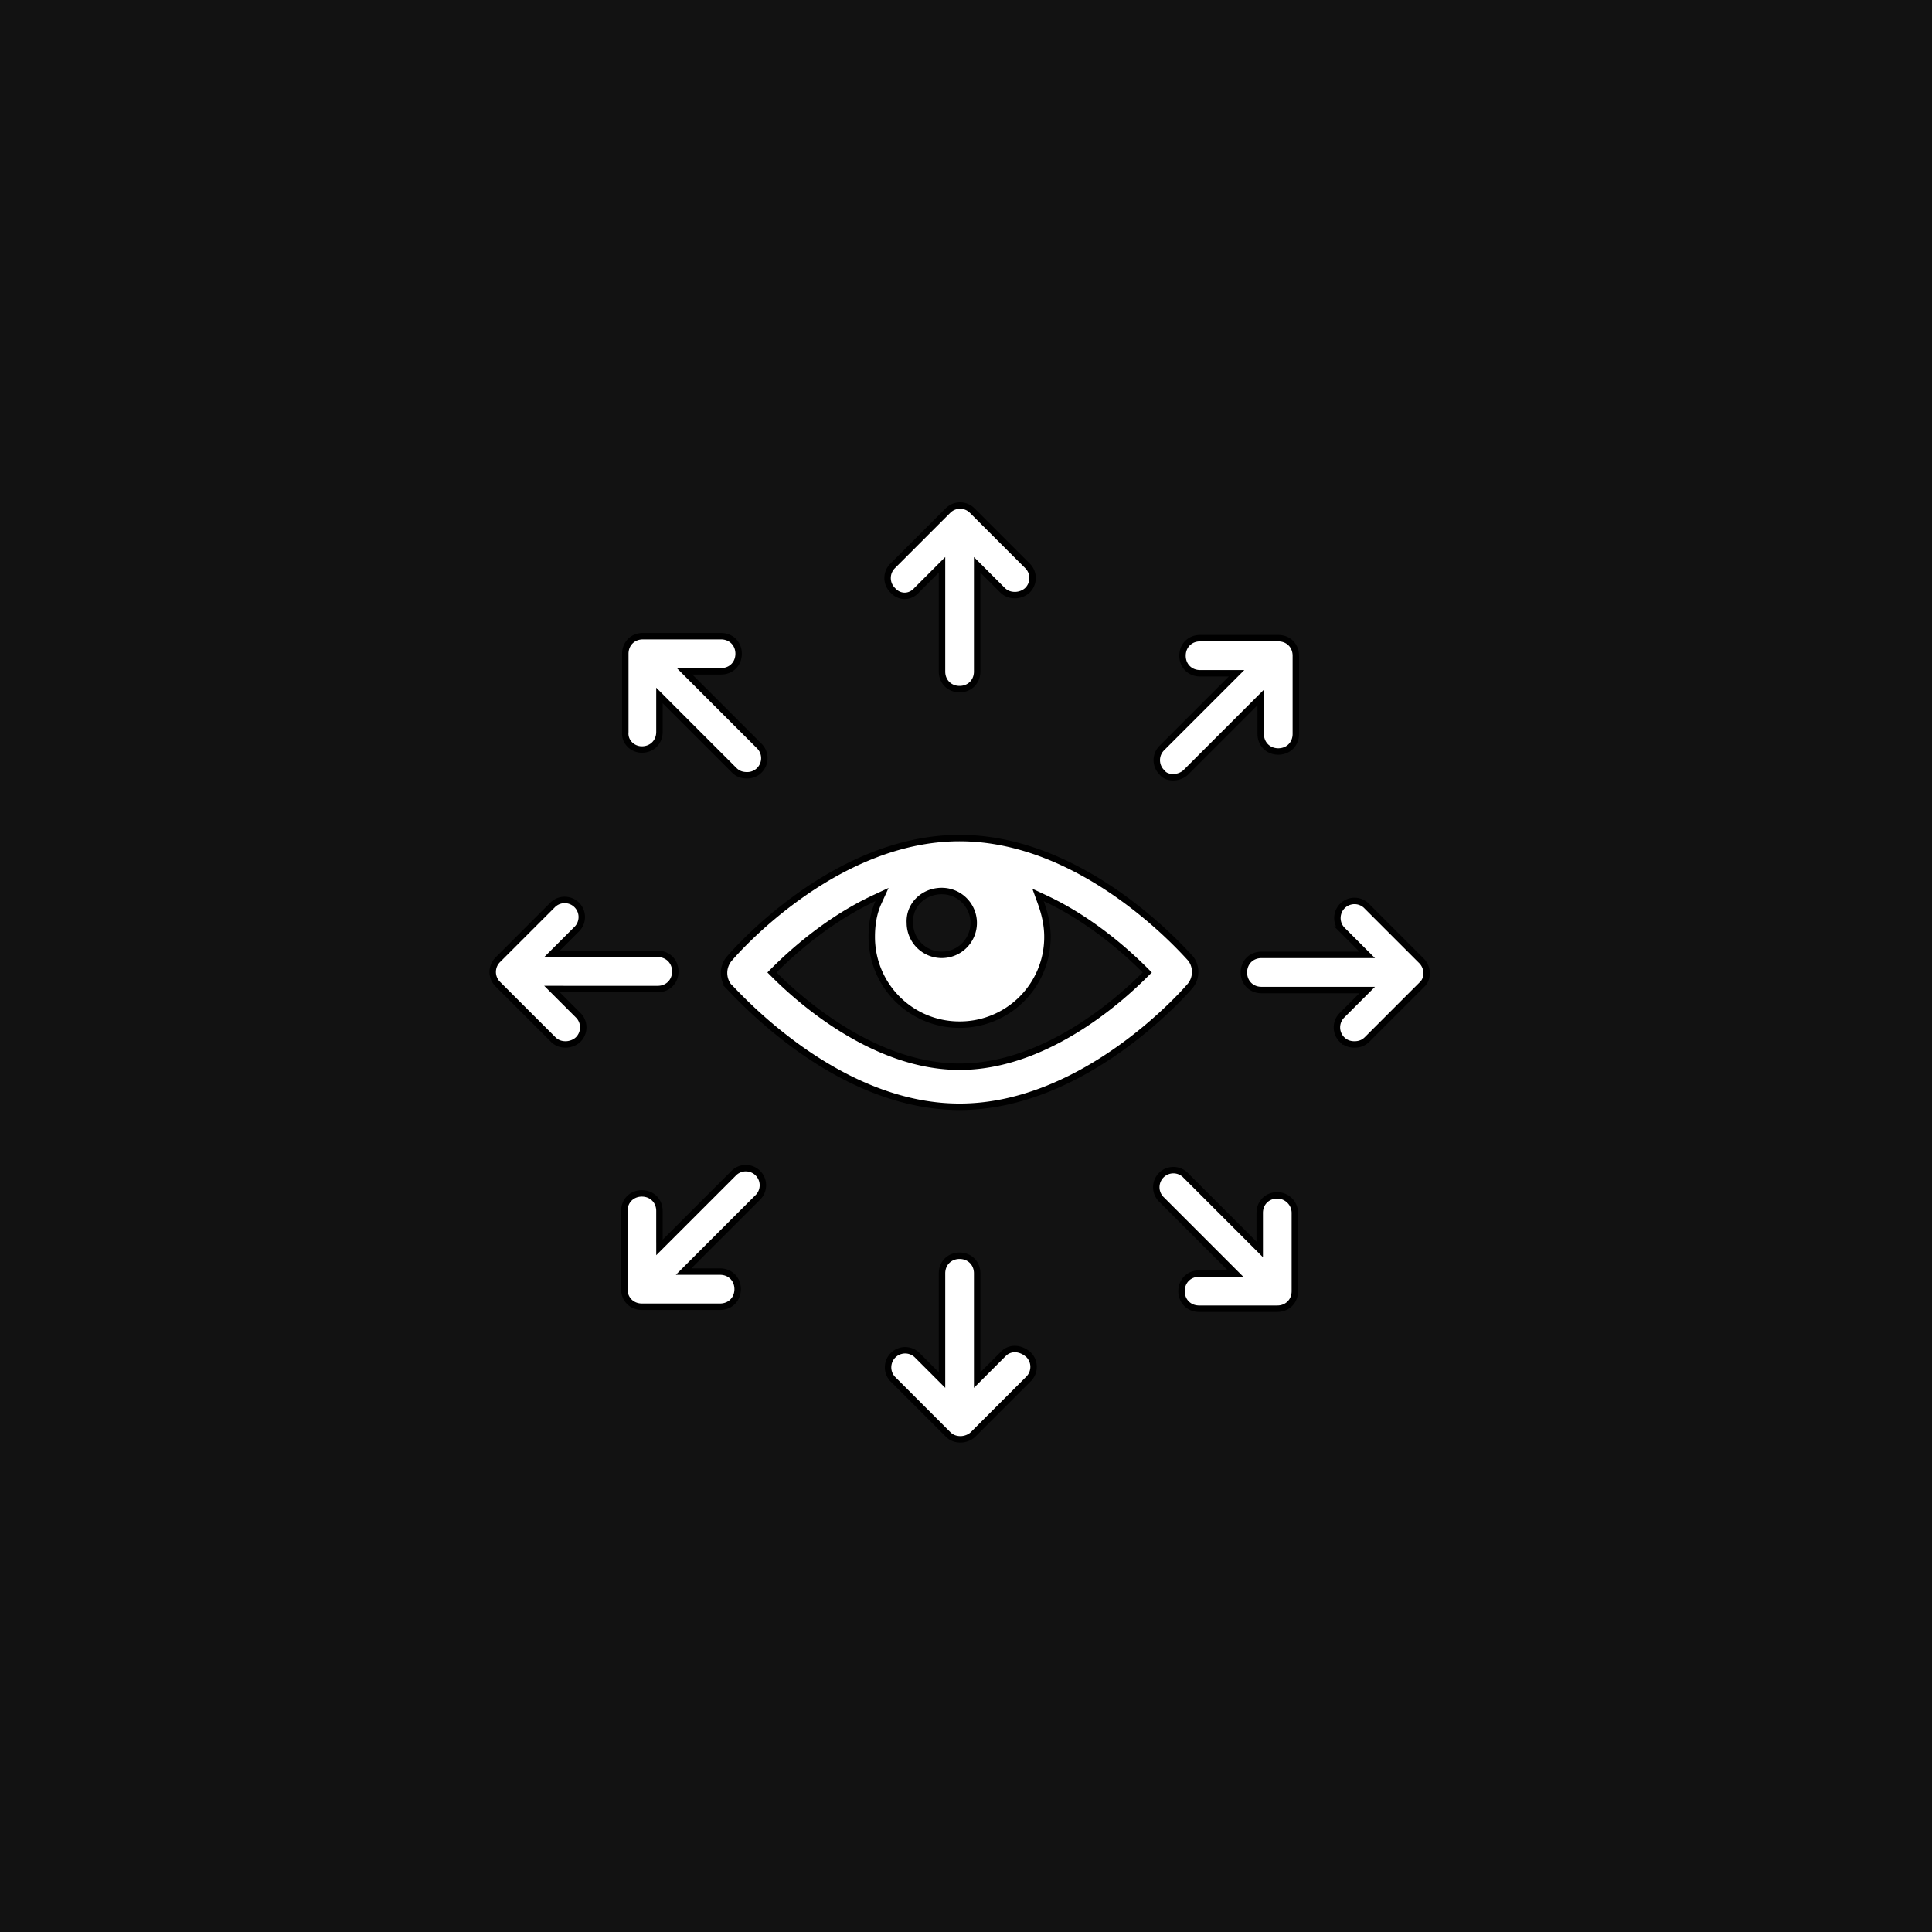 <svg xmlns="http://www.w3.org/2000/svg" width="150" height="150" fill="none"><path fill="#121212" d="M0 0h150v150H0z"/><path fill="#fff" stroke="#000" stroke-width=".5" d="m60.11 75.323-.176.177.177.176c1.161 1.162 3.156 2.945 5.658 4.438 2.5 1.492 5.522 2.705 8.734 2.705 3.251 0 6.293-1.233 8.793-2.735 2.502-1.502 4.477-3.285 5.6-4.408l.177-.176-.177-.177c-1.47-1.47-4.26-3.951-7.755-5.583l-.547-.255.206.567c.301.829.523 1.721.523 2.681a6.8 6.8 0 0 1-6.82 6.82 6.801 6.801 0 0 1-6.82-6.82c0-.973.15-1.858.516-2.663l.28-.616-.613.286c-3.496 1.632-6.286 4.113-7.755 5.583Zm-3.545-.821c.15-.188 2.169-2.548 5.386-4.86 3.226-2.32 7.632-4.574 12.552-4.574s9.326 2.254 12.553 4.564c2.899 2.076 4.82 4.177 5.3 4.7l.093.102c.46.6.457 1.466-.007 2.063-.15.187-2.187 2.547-5.415 4.86-3.236 2.32-7.642 4.574-12.524 4.574-4.881 0-9.267-2.253-12.495-4.564a36.054 36.054 0 0 1-3.865-3.212 38.655 38.655 0 0 1-1.112-1.105l-.217-.226c-.04-.04-.075-.078-.108-.112a3.878 3.878 0 0 0-.154-.155 1.71 1.71 0 0 1 .013-2.055Zm19.034-2.845a2.48 2.48 0 0 0-2.479-2.478c-1.432 0-2.56 1.102-2.478 2.486a2.48 2.48 0 0 0 2.478 2.47 2.48 2.48 0 0 0 2.479-2.478Zm-4.424-25.841-.005.005-.005.006c-.516.58-1.34.58-1.855 0l-.005-.006-.005-.005a1.327 1.327 0 0 1 0-1.875l4.303-4.303a1.327 1.327 0 0 1 1.875 0l4.303 4.303a1.327 1.327 0 0 1 0 1.875c-.253.253-.647.388-.976.388-.399 0-.718-.13-.975-.388l-1.537-1.537-.427-.427v8.288c0 .784-.58 1.364-1.364 1.364-.784 0-1.364-.58-1.364-1.364v-8.288l-.426.427-1.537 1.537Zm-19.549 8.607-.427-.427v2.832c0 .784-.58 1.364-1.364 1.364-.72 0-1.35-.587-1.288-1.343l.001-.01v-6.081c0-.785.58-1.364 1.364-1.364h6.07c.785 0 1.364.58 1.364 1.363 0 .784-.58 1.364-1.363 1.364H53.15l.426.427 5.38 5.379a1.327 1.327 0 0 1 0 1.875 1.318 1.318 0 0 1-.976.388c-.4 0-.719-.13-.976-.388l-5.38-5.38Zm-8.168 22.364h-.604l.427.427 1.614 1.613a1.327 1.327 0 0 1 0 1.875c-.254.254-.648.388-.976.388-.4 0-.719-.13-.976-.388L38.64 76.4a1.327 1.327 0 0 1 0-1.875l4.303-4.303a1.327 1.327 0 0 1 1.875 1.875l-1.537 1.537-.427.426h8.211c.784 0 1.364.58 1.364 1.364 0 .784-.58 1.364-1.364 1.364h-7.607ZM51.2 96.248v.604l.427-.427 5.379-5.379a1.327 1.327 0 0 1 1.875 1.875L53.5 98.3l-.426.427h2.832c.784 0 1.364.58 1.364 1.363 0 .785-.58 1.364-1.364 1.364h-6.07c-.785 0-1.364-.579-1.364-1.364v-6.07c0-.784.58-1.364 1.363-1.364.784 0 1.364.58 1.364 1.364v2.228Zm26.63 8.937.005-.005.005-.006c.504-.567 1.338-.597 2.023.016a1.326 1.326 0 0 1-.005 1.87l-4.303 4.303c-.254.254-.647.388-.976.388-.4 0-.718-.13-.976-.388L69.3 107.06a1.327 1.327 0 0 1 1.875-1.875l1.537 1.537.426.427v-8.288c0-.784.58-1.364 1.364-1.364.784 0 1.364.58 1.364 1.364v8.288l.427-.427 1.537-1.537Zm19.548-8.607.427.427v-2.832c0-.784.58-1.364 1.364-1.364.715 0 1.363.588 1.363 1.364v6.071c0 .784-.58 1.364-1.363 1.364h-6.071c-.784 0-1.364-.58-1.364-1.364 0-.784.58-1.364 1.364-1.364h2.832l-.427-.427-5.379-5.379A1.327 1.327 0 0 1 92 91.2l5.38 5.38Zm8.169-22.44h.604l-.427-.427-1.537-1.537a1.327 1.327 0 0 1 1.875-1.875l4.303 4.303c.526.525.51 1.366.077 1.798l-4.303 4.303c-.257.258-.577.388-.976.388s-.718-.13-.976-.387a1.327 1.327 0 0 1 0-1.875l1.537-1.537.427-.427H97.94c-.784 0-1.364-.58-1.364-1.364 0-.784.58-1.364 1.364-1.364h7.607Zm-7.666-19.385v-.604l-.427.427-5.379 5.379c-.253.253-.647.388-.976.388-.408 0-.706-.135-.875-.361l-.011-.014-.013-.013a1.327 1.327 0 0 1 0-1.875l5.38-5.379.426-.427h-2.832c-.784 0-1.364-.58-1.364-1.363 0-.785.58-1.364 1.364-1.364h6.07c.785 0 1.364.58 1.364 1.364v6.07c0 .784-.579 1.364-1.363 1.364s-1.364-.58-1.364-1.364v-2.228Z"/></svg>